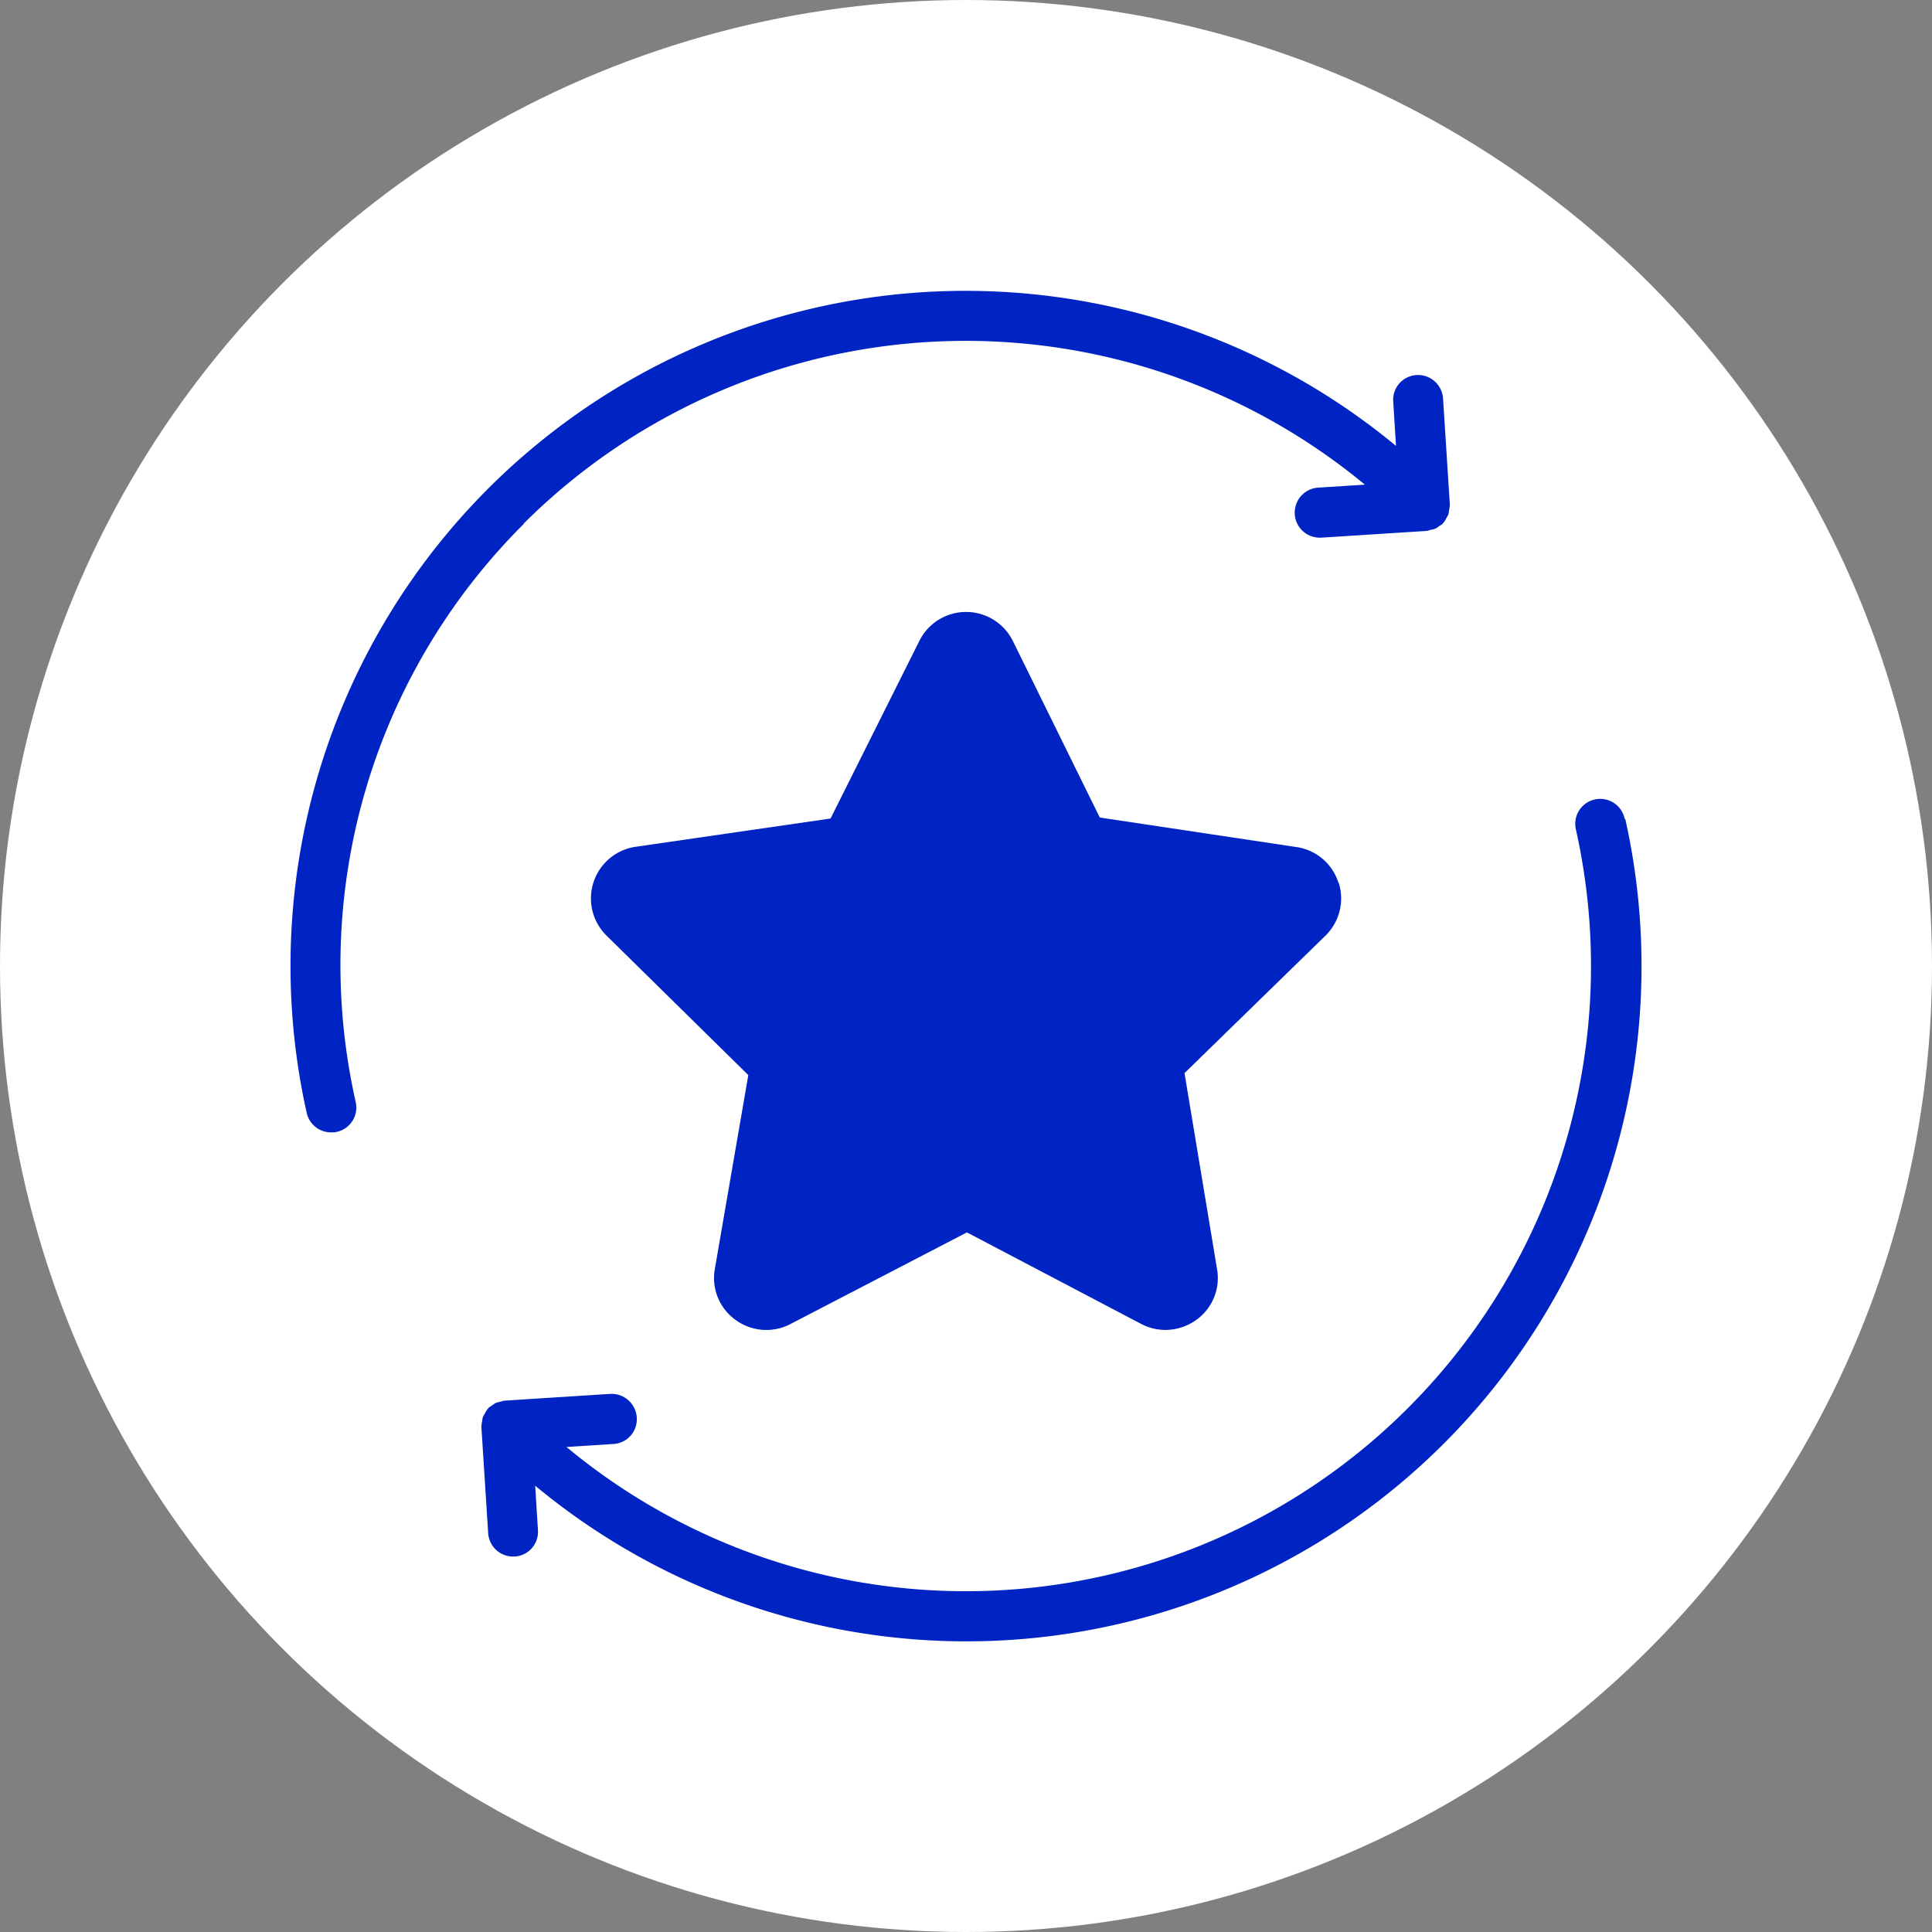<svg xmlns="http://www.w3.org/2000/svg" xmlns:xlink="http://www.w3.org/1999/xlink" width="80" height="80" viewBox="0 0 80 80">
  <rect x="0" y="0" width="80" height="80" fill="#808080" stroke="none"/>
  <defs>
    <clipPath id="clip-path">
      <rect id="Rectángulo_826" data-name="Rectángulo 826" width="80" height="80" fill="none"/>
    </clipPath>
  </defs>
  <g id="ic-flow-int3" transform="translate(-7527 -759)">
    <circle id="Elipse_227" data-name="Elipse 227" cx="40" cy="40" r="40" transform="translate(7527 759)" fill="#fff"/>
    <g id="Grupo_25996" data-name="Grupo 25996" transform="translate(6722 -319)">
      <g id="Grupo_6036" data-name="Grupo 6036" transform="translate(805 1078)">
        <g id="Grupo_6035" data-name="Grupo 6035" clip-path="url(#clip-path)">
          <path id="Trazado_7446" data-name="Trazado 7446" d="M21.681,21.684a25.921,25.921,0,0,1,34.836-1.615l-1.947.124a1.037,1.037,0,0,0,.072,2.071H54.7l4.381-.28a.788.788,0,0,0,.145-.041,1.161,1.161,0,0,0,.207-.052,1.2,1.2,0,0,0,.186-.124.9.9,0,0,0,.125-.083.037.037,0,0,1,.02-.031.8.8,0,0,0,.125-.2.967.967,0,0,0,.082-.145.985.985,0,0,0,.031-.176,1.476,1.476,0,0,0,.032-.217v-.031l-.28-4.381a1.04,1.04,0,0,0-1.1-.973,1.026,1.026,0,0,0-.963,1.1l.114,1.833A27.952,27.952,0,0,0,12.7,46.082a1.031,1.031,0,0,0,1.015.807.884.884,0,0,0,.228-.02,1.033,1.033,0,0,0,.787-1.233,25.77,25.77,0,0,1,6.959-23.942Z" fill="#0024c3"/>
          <path id="Trazado_7447" data-name="Trazado 7447" d="M67.276,33.914a1.034,1.034,0,1,0-2.019.445,25.885,25.885,0,0,1-41.8,25.558l1.947-.125a1.025,1.025,0,0,0,.963-1.1,1.046,1.046,0,0,0-1.1-.974l-4.38.28a.788.788,0,0,0-.145.041,1.253,1.253,0,0,0-.207.052,1.213,1.213,0,0,0-.187.124.958.958,0,0,0-.124.083.037.037,0,0,1-.02.031.79.79,0,0,0-.125.2,1.073,1.073,0,0,0-.083.145,1,1,0,0,0-.031.176,1.634,1.634,0,0,0-.031.218V59.1l.28,4.38a1.033,1.033,0,0,0,1.035.973h.063a1.026,1.026,0,0,0,.963-1.1l-.114-1.833A27.956,27.956,0,0,0,67.3,33.914Z" fill="#0024c3"/>
          <path id="Trazado_7448" data-name="Trazado 7448" d="M55.419,36.544a2.142,2.142,0,0,0-1.75-1.471L45.54,33.852l-3.6-7.311a2.161,2.161,0,0,0-3.873,0l-3.676,7.352-8.067,1.17a2.16,2.16,0,0,0-1.2,3.687l5.862,5.768L29.6,52.543a2.131,2.131,0,0,0,.86,2.113,2.157,2.157,0,0,0,2.278.166l7.3-3.791,7.218,3.791a2.192,2.192,0,0,0,1.005.248,2.223,2.223,0,0,0,1.273-.414,2.131,2.131,0,0,0,.86-2.113l-1.346-8.108,5.83-5.685a2.152,2.152,0,0,0,.549-2.216Z" fill="#0024c3"/>
        </g>
      </g>
    </g>
  </g>
</svg>
